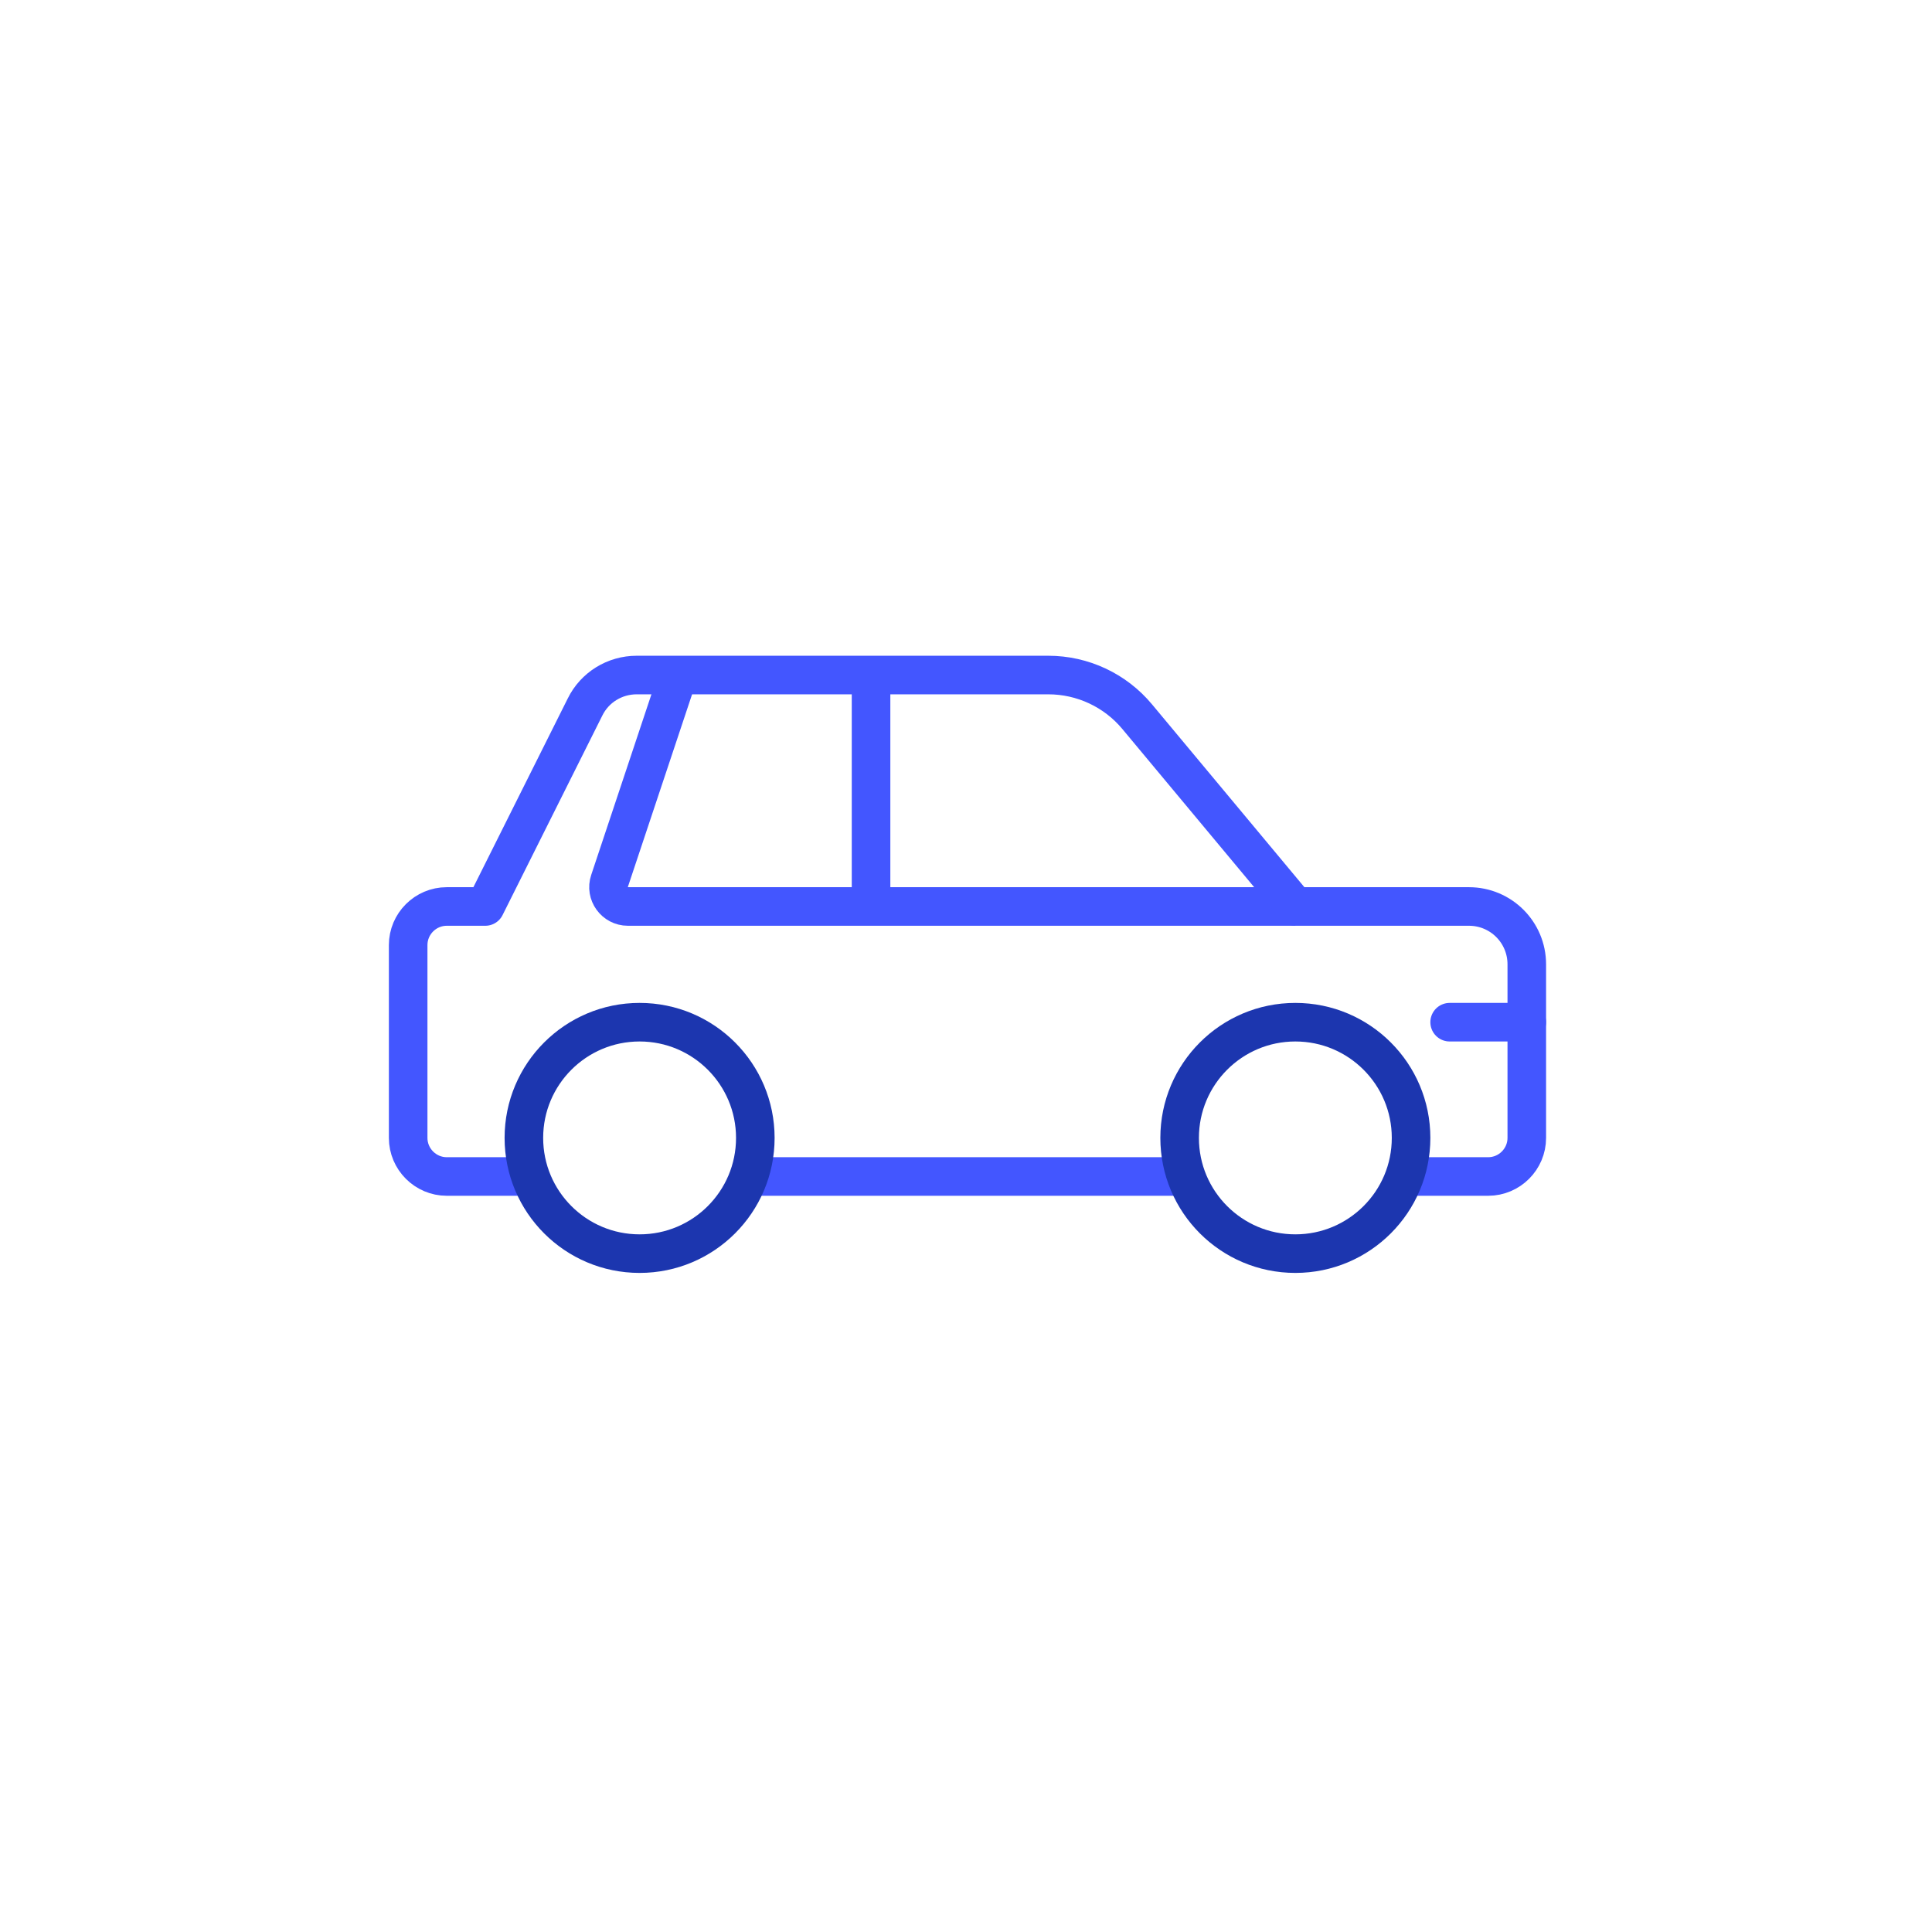 <svg xmlns="http://www.w3.org/2000/svg" width="421" height="421" viewBox="0 0 421 421" fill="none"><path d="M315.89 222.745H332.701" stroke="#4356FF" stroke-width="8.405" stroke-linecap="round" stroke-linejoin="round"></path><path d="M189.809 147.096V197.529" stroke="#4356FF" stroke-width="8.405" stroke-linejoin="round"></path><path d="M147.781 147.096L132.819 191.981C131.895 194.713 133.954 197.529 136.812 197.529H282.269" stroke="#4356FF" stroke-width="8.405" stroke-linejoin="round"></path><path d="M306.014 256.367H324.295C328.918 256.367 332.701 252.584 332.701 247.961V210.137C332.701 203.16 327.069 197.529 320.093 197.529H282.268L247.806 156.174C243.015 150.416 235.912 147.096 228.431 147.096H138.745C133.954 147.096 129.583 149.786 127.482 154.072L105.753 197.529H97.348C92.725 197.529 88.942 201.311 88.942 205.934V247.961C88.942 252.584 92.725 256.367 97.348 256.367H115.63" stroke="#4356FF" stroke-width="8.405" stroke-linejoin="round"></path><path d="M163.123 256.367H258.525" stroke="#4356FF" stroke-width="8.405" stroke-linejoin="round"></path><path d="M139.375 273.178C153.301 273.178 164.591 261.888 164.591 247.961C164.591 234.035 153.301 222.745 139.375 222.745C125.448 222.745 114.158 234.035 114.158 247.961C114.158 261.888 125.448 273.178 139.375 273.178Z" stroke="#1C36AF" stroke-width="8.405" stroke-linejoin="round"></path><path d="M282.268 273.178C296.195 273.178 307.485 261.888 307.485 247.961C307.485 234.035 296.195 222.745 282.268 222.745C268.342 222.745 257.052 234.035 257.052 247.961C257.052 261.888 268.342 273.178 282.268 273.178Z" stroke="#1C36AF" stroke-width="8.405" stroke-linejoin="round"></path></svg>